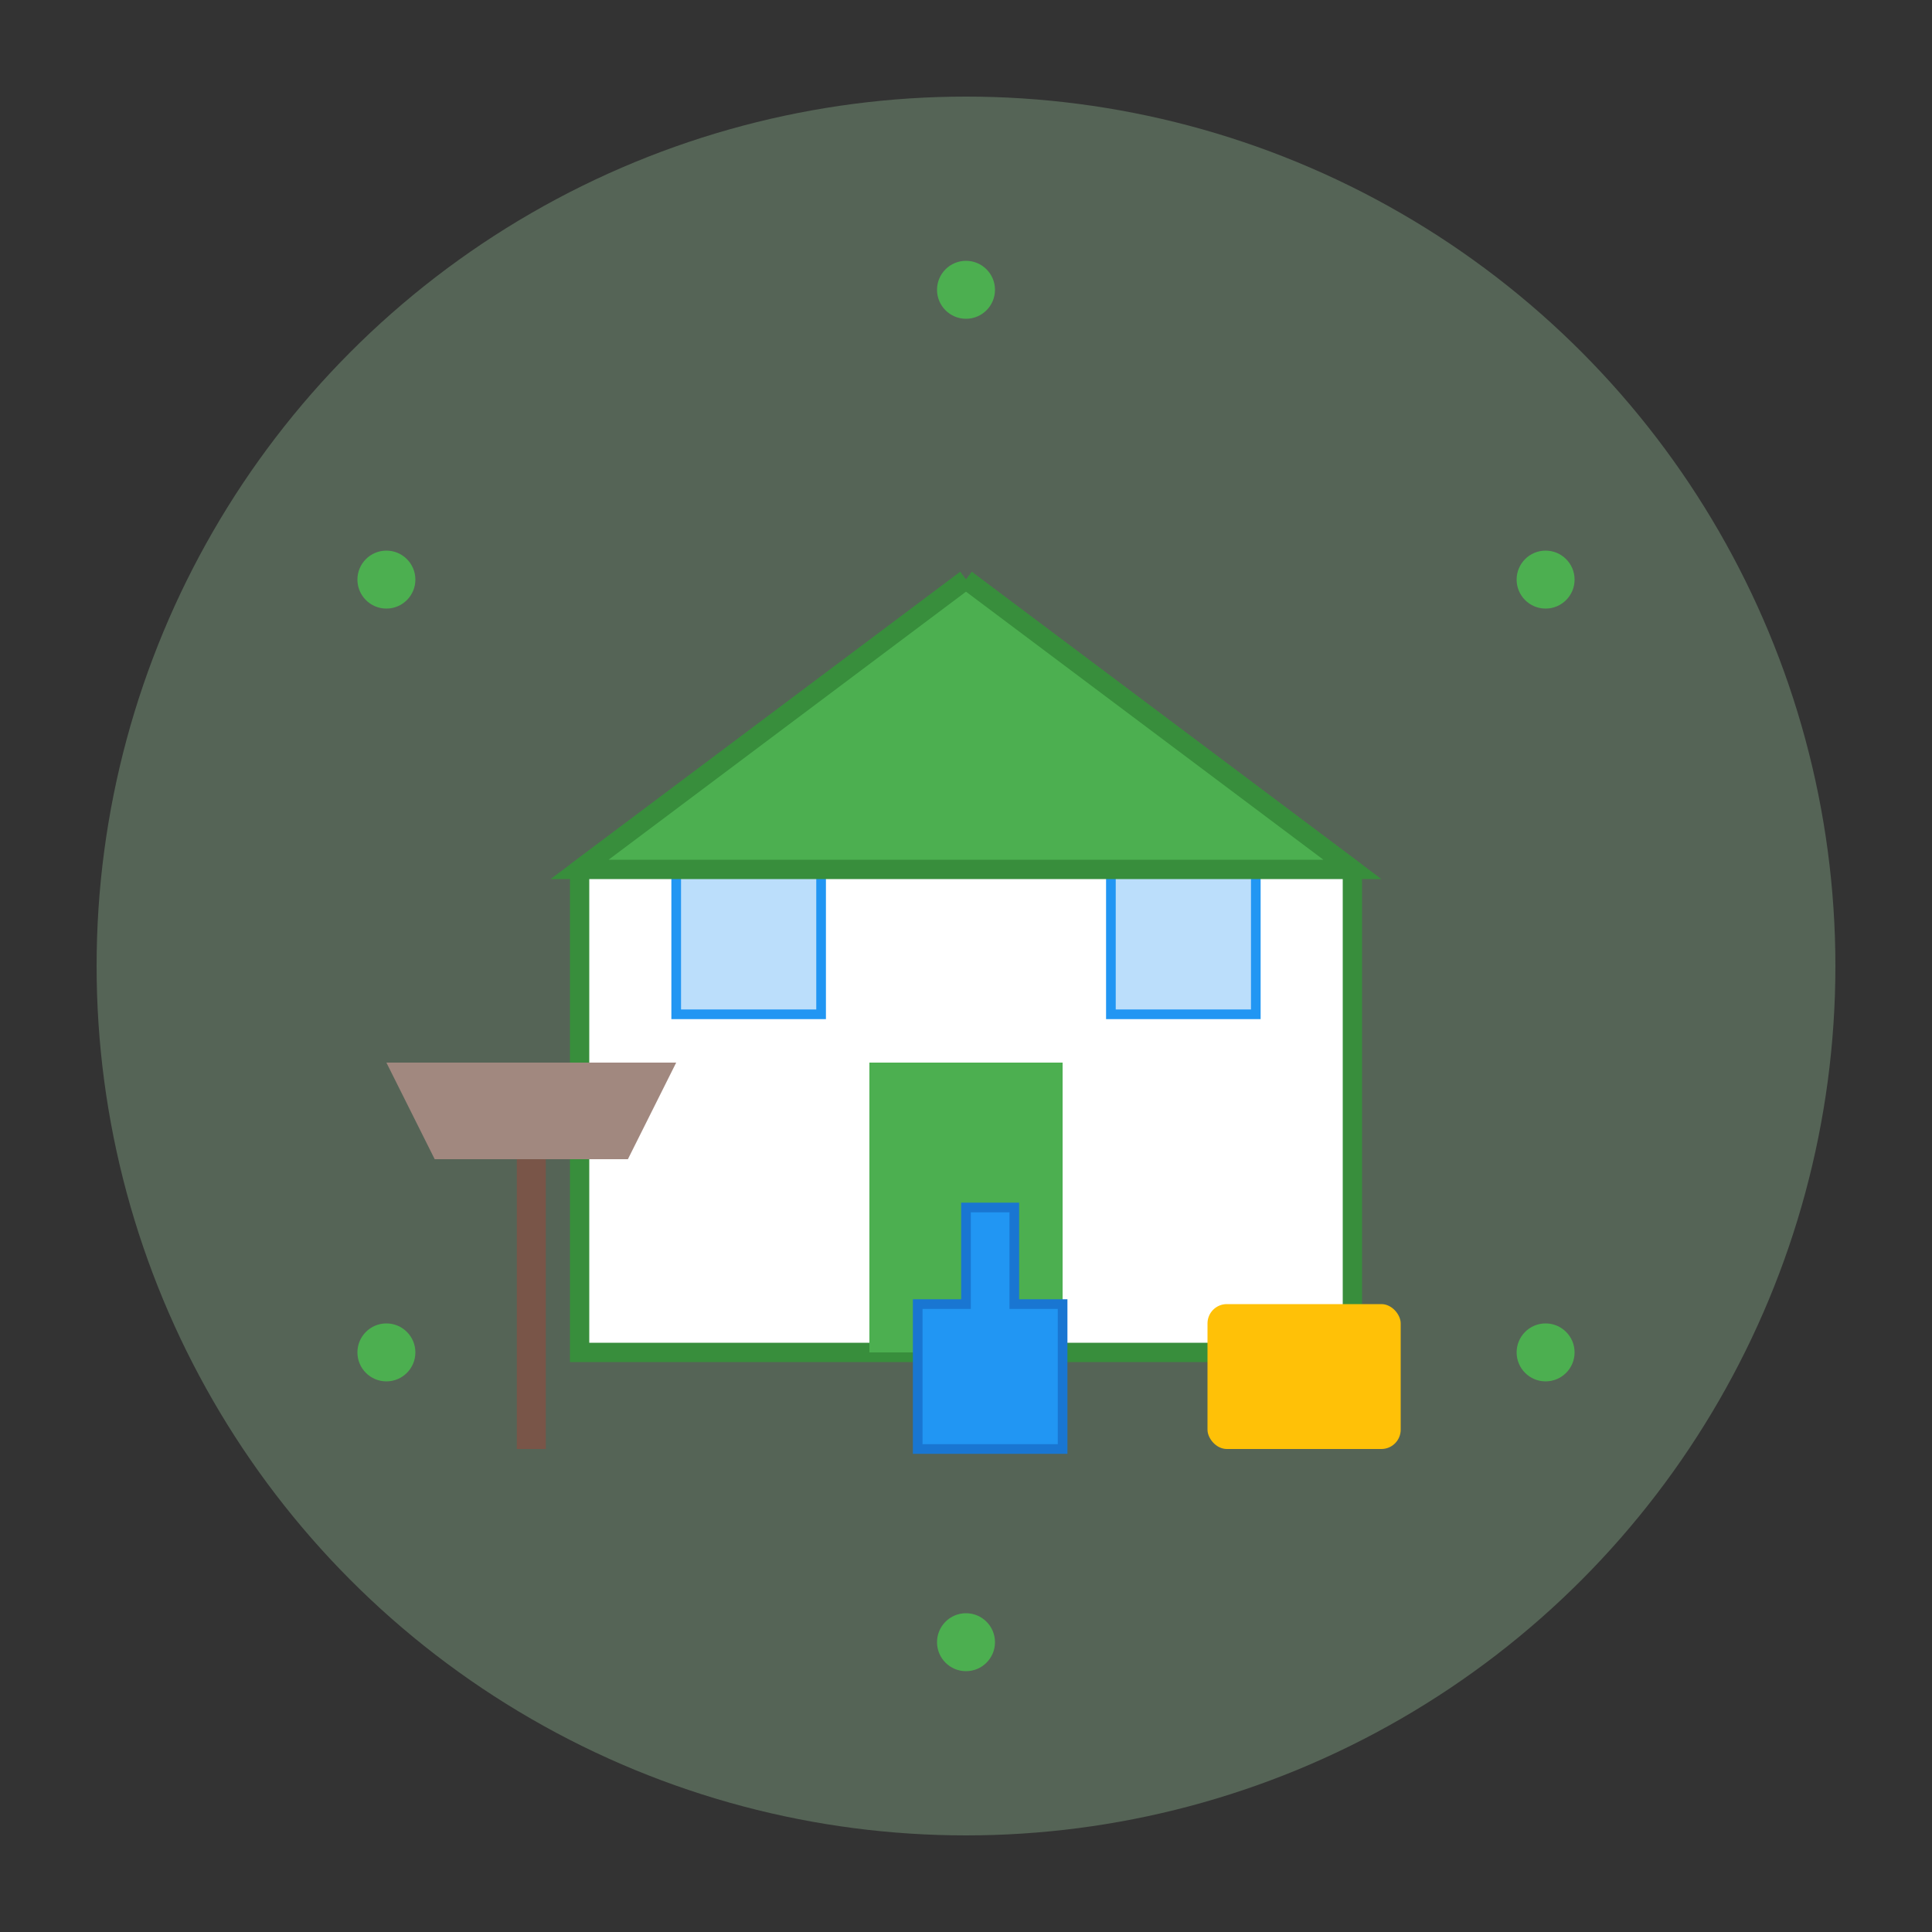 <svg xmlns="http://www.w3.org/2000/svg" viewBox="0 0 200 200" width="200" height="200">
  <rect x="0" y="0" width="200" height="200" fill="#333333" stroke="none"/>
  <!-- Background -->
  <circle cx="100" cy="100" r="90" fill="#A5D6A7" opacity="0.3"/>
  
  <!-- House Shape -->
  <g transform="translate(50, 40)">
    <path d="M50,20 L90,50 L90,100 L10,100 L10,50 L50,20" fill="#FFFFFF" stroke="#388E3C" stroke-width="2"/>
    <!-- Door -->
    <rect x="40" y="70" width="20" height="30" fill="#4CAF50"/>
    <!-- Windows -->
    <rect x="20" y="50" width="15" height="15" fill="#BBDEFB" stroke="#2196F3" stroke-width="1"/>
    <rect x="65" y="50" width="15" height="15" fill="#BBDEFB" stroke="#2196F3" stroke-width="1"/>
    <!-- Roof -->
    <path d="M50,20 L10,50 L90,50 L50,20" fill="#4CAF50" stroke="#388E3C" stroke-width="2"/>
  </g>
  
  <!-- Cleaning Icons -->
  <g transform="translate(55, 150)">
    <!-- Broom -->
    <line x1="0" y1="0" x2="0" y2="-30" stroke="#795548" stroke-width="3"/>
    <path d="M-10,-30 L10,-30 L15,-40 L-15,-40 Z" fill="#A1887F"/>
    
    <!-- Spray -->
    <path d="M40,0 L40,-15 L45,-15 L45,-25 L50,-25 L50,-15 L55,-15 L55,0 Z" fill="#2196F3" stroke="#1976D2" stroke-width="1"/>
    
    <!-- Cloth -->
    <rect x="70" y="-15" width="20" height="15" fill="#FFC107" rx="2" ry="2"/>
  </g>
  
  <!-- Sparkles -->
  <g fill="#4CAF50">
    <circle cx="40" cy="60" r="3"/>
    <circle cx="160" cy="60" r="3"/>
    <circle cx="40" cy="140" r="3"/>
    <circle cx="160" cy="140" r="3"/>
    <circle cx="100" cy="30" r="3"/>
    <circle cx="100" cy="170" r="3"/>
  </g>
</svg>
